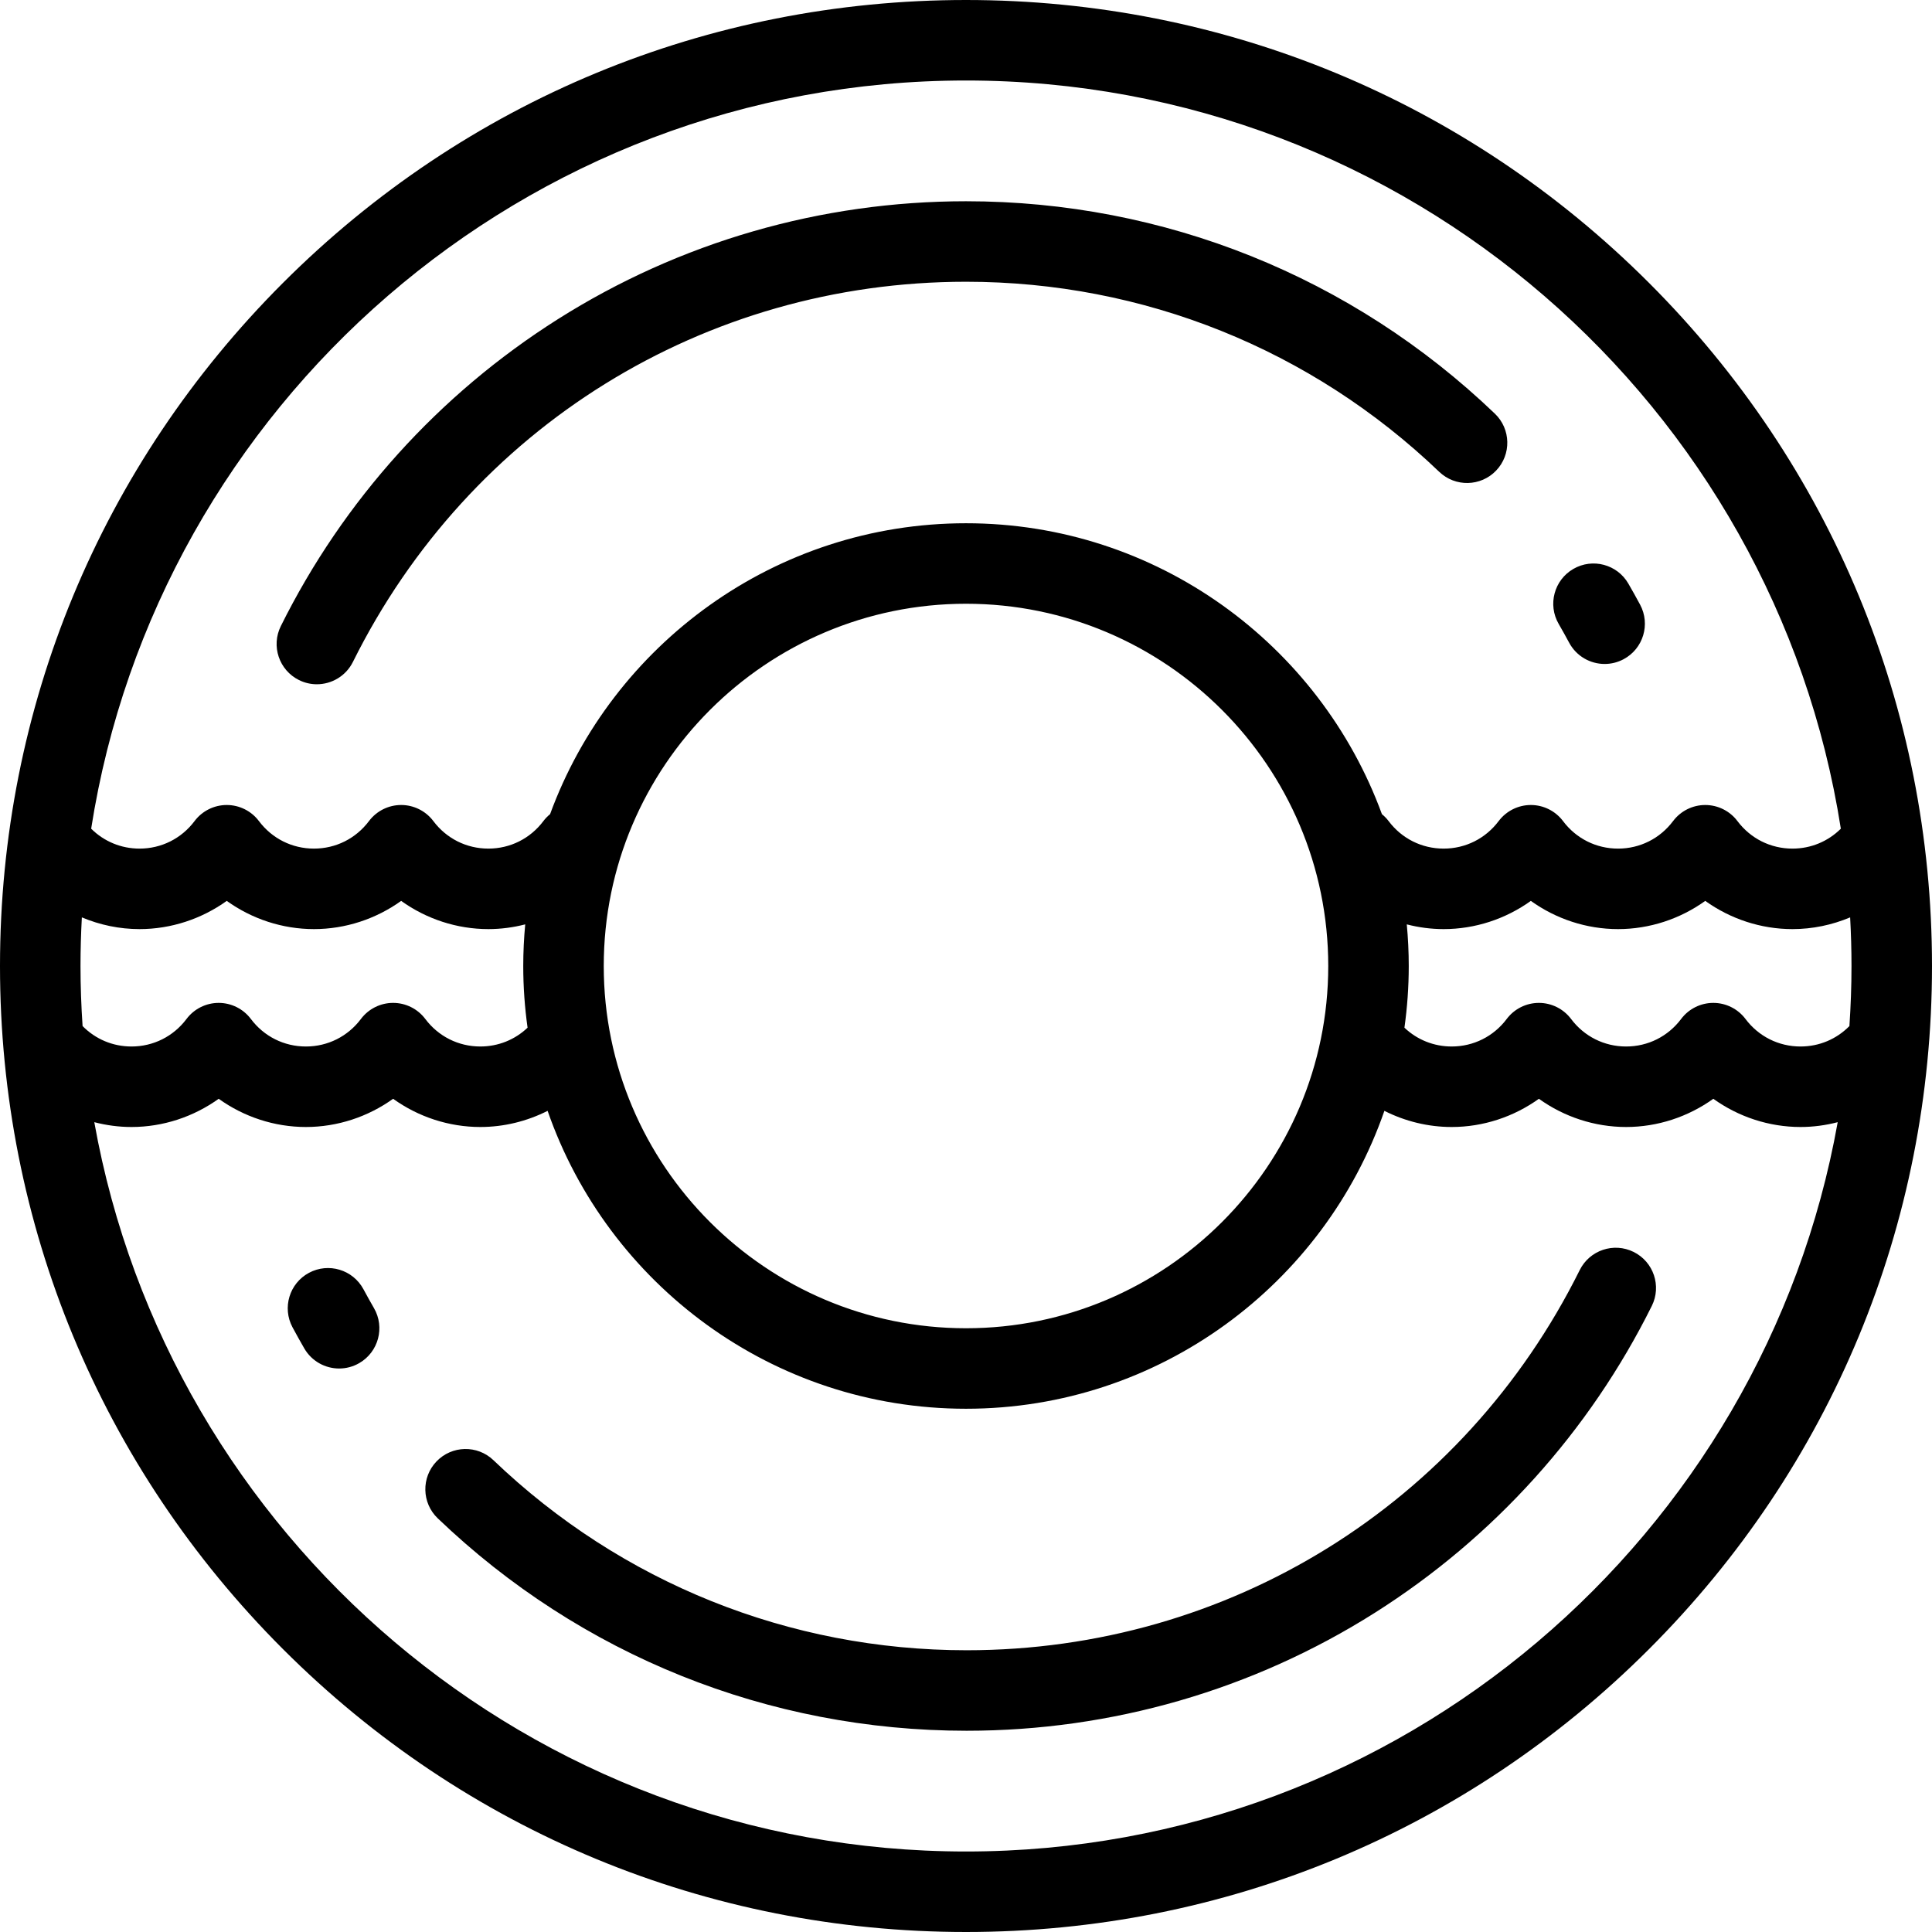 <?xml version="1.0" encoding="iso-8859-1"?>
<!-- Generator: Adobe Illustrator 19.0.0, SVG Export Plug-In . SVG Version: 6.00 Build 0)  -->
<svg version="1.1" id="Capa_1" xmlns="http://www.w3.org/2000/svg" xmlns:xlink="http://www.w3.org/1999/xlink" x="0px" y="0px"
	 viewBox="0 0 480 480" style="enable-background:new 0 0 480 480;" xml:space="preserve">
<path id="XMLID_1334_" d="M409.706,70.294C364.376,24.964,304.106,0,240,0S115.624,24.964,70.294,70.294S0,175.894,0,240
	s24.964,124.375,70.294,169.706S175.894,480,240,480s124.376-24.964,169.706-70.294S480,304.106,480,240
	S455.036,115.625,409.706,70.294z M20,240c0-4.054,0.119-8.08,0.336-12.08c4.496,1.891,9.365,2.914,14.331,2.914
	c7.822,0,15.414-2.521,21.667-7.011c6.252,4.49,13.843,7.011,21.666,7.011s15.414-2.521,21.667-7.011
	c6.253,4.49,13.844,7.011,21.666,7.011c3.114,0,6.187-0.412,9.157-1.176c-0.319,3.406-0.49,6.854-0.49,10.342
	c0,5.201,0.371,10.317,1.073,15.328c-3.15,2.996-7.297,4.672-11.74,4.672c-5.424,0-10.406-2.493-13.67-6.839
	c-1.889-2.515-4.851-3.995-7.996-3.995s-6.107,1.48-7.996,3.995C86.407,257.507,81.424,260,76,260
	c-5.423,0-10.406-2.493-13.67-6.839c-1.889-2.515-4.851-3.995-7.996-3.995c-3.145,0-6.106,1.479-7.995,3.994
	C43.073,257.507,38.09,260,32.667,260c-4.64,0-8.955-1.83-12.15-5.08C20.185,249.988,20,245.015,20,240z M150,240
	c0-49.626,40.374-90,90-90s90,40.374,90,90s-40.374,90-90,90S150,289.626,150,240z M349.51,229.658
	c2.97,0.764,6.043,1.176,9.157,1.176c7.822,0,15.414-2.521,21.667-7.011c6.252,4.49,13.843,7.011,21.666,7.011
	s15.414-2.521,21.667-7.011c6.253,4.49,13.844,7.011,21.666,7.011c4.966,0,9.835-1.023,14.331-2.914
	c0.218,4,0.336,8.026,0.336,12.08c0,5.015-0.185,9.988-0.517,14.92c-3.196,3.25-7.51,5.08-12.15,5.08
	c-5.424,0-10.406-2.493-13.67-6.839c-1.889-2.515-4.851-3.995-7.996-3.995s-6.107,1.48-7.996,3.995
	C414.407,257.507,409.424,260,404,260c-5.423,0-10.406-2.493-13.67-6.839c-1.889-2.515-4.851-3.995-7.996-3.995
	c-3.145,0-6.106,1.479-7.995,3.994c-3.266,4.347-8.249,6.839-13.672,6.839c-4.443,0-8.59-1.676-11.74-4.672
	C349.629,250.317,350,245.201,350,240C350,236.512,349.829,233.064,349.51,229.658z M240,20
	c109.707,0,200.909,80.719,217.351,185.885c-3.182,3.167-7.442,4.949-12.018,4.949c-5.423,0-10.405-2.493-13.67-6.839
	c-1.889-2.515-4.851-3.995-7.996-3.995s-6.107,1.479-7.996,3.995c-3.265,4.346-8.247,6.839-13.671,6.839
	c-5.423,0-10.405-2.493-13.67-6.839c-1.889-2.515-4.851-3.995-7.996-3.995c-3.145,0-6.106,1.479-7.995,3.994
	c-3.266,4.347-8.249,6.84-13.672,6.84s-10.406-2.493-13.672-6.84c-0.492-0.655-1.055-1.222-1.661-1.719
	C327.906,160.146,287.407,130,240,130s-87.906,30.146-103.334,72.274c-0.606,0.498-1.169,1.065-1.661,1.72
	c-3.266,4.347-8.249,6.84-13.672,6.84s-10.405-2.493-13.67-6.839c-1.889-2.515-4.851-3.995-7.996-3.995s-6.107,1.479-7.996,3.995
	c-3.265,4.346-8.247,6.839-13.671,6.839c-5.423,0-10.405-2.493-13.67-6.839C62.441,201.48,59.479,200,56.334,200
	c-3.145,0-6.106,1.479-7.995,3.994c-3.266,4.347-8.249,6.84-13.672,6.84c-4.577,0-8.836-1.782-12.018-4.949
	C39.091,100.719,130.293,20,240,20z M240,460c-108.072,0-198.193-78.33-216.573-181.198c2.996,0.778,6.097,1.198,9.24,1.198
	c7.823,0,15.414-2.521,21.667-7.011C60.586,277.479,68.177,280,76,280c7.824,0,15.415-2.521,21.667-7.011
	c6.253,4.49,13.843,7.011,21.666,7.011c5.859,0,11.585-1.418,16.719-4.014C150.992,319.021,191.943,350,240,350
	c48.057,0,89.008-30.979,103.948-74.014c5.134,2.596,10.86,4.014,16.719,4.014c7.823,0,15.414-2.521,21.667-7.011
	C388.586,277.479,396.177,280,404,280c7.824,0,15.415-2.521,21.667-7.011c6.253,4.49,13.843,7.011,21.666,7.011
	c3.143,0,6.244-0.42,9.24-1.198C438.192,381.67,348.072,460,240,460z M69.771,155.549c15.509-31.205,39.296-57.563,68.789-76.224
	C168.88,60.141,203.957,50,240,50c49.21,0,95.877,18.744,131.403,52.778c3.988,3.821,4.124,10.151,0.303,14.139
	c-3.821,3.989-10.149,4.123-14.139,0.303C325.782,86.77,284.029,70,240,70c-64.999,0-123.364,36.191-152.319,94.451
	c-1.747,3.516-5.286,5.551-8.963,5.552c-1.495,0-3.013-0.337-4.442-1.047C69.329,166.497,67.313,160.495,69.771,155.549z
	 M387.248,155.009c-2.767-4.78-1.134-10.898,3.646-13.664c4.779-2.767,10.896-1.134,13.664,3.646
	c0.999,1.727,1.981,3.489,2.921,5.238c2.611,4.866,0.784,10.928-4.082,13.54c-1.505,0.808-3.125,1.191-4.721,1.191
	c-3.565,0-7.016-1.911-8.82-5.273C389.019,158.125,388.142,156.551,387.248,155.009z M410.388,324.451
	c-15.509,31.205-39.296,57.563-68.789,76.224C311.278,419.859,276.201,430,240.158,430c-49.21,0-95.877-18.744-131.403-52.778
	c-3.988-3.821-4.124-10.151-0.303-14.139s10.151-4.122,14.139-0.303C154.376,393.23,196.129,410,240.158,410
	c64.999,0,123.364-36.191,152.319-94.451c2.458-4.945,8.46-6.962,13.405-4.504C410.829,313.503,412.846,319.505,410.388,324.451z
	 M92.911,324.995c2.765,4.781,1.129,10.898-3.652,13.663c-1.576,0.911-3.297,1.344-4.995,1.344c-3.454,0-6.813-1.791-8.667-4.996
	c-1.002-1.733-1.983-3.495-2.918-5.234c-2.611-4.866-0.784-10.928,4.082-13.54c4.867-2.612,10.929-0.785,13.541,4.082
	C91.136,321.868,92.014,323.443,92.911,324.995z"/>
<g>
</g>
<g>
</g>
<g>
</g>
<g>
</g>
<g>
</g>
<g>
</g>
<g>
</g>
<g>
</g>
<g>
</g>
<g>
</g>
<g>
</g>
<g>
</g>
<g>
</g>
<g>
</g>
<g>
</g>
</svg>
